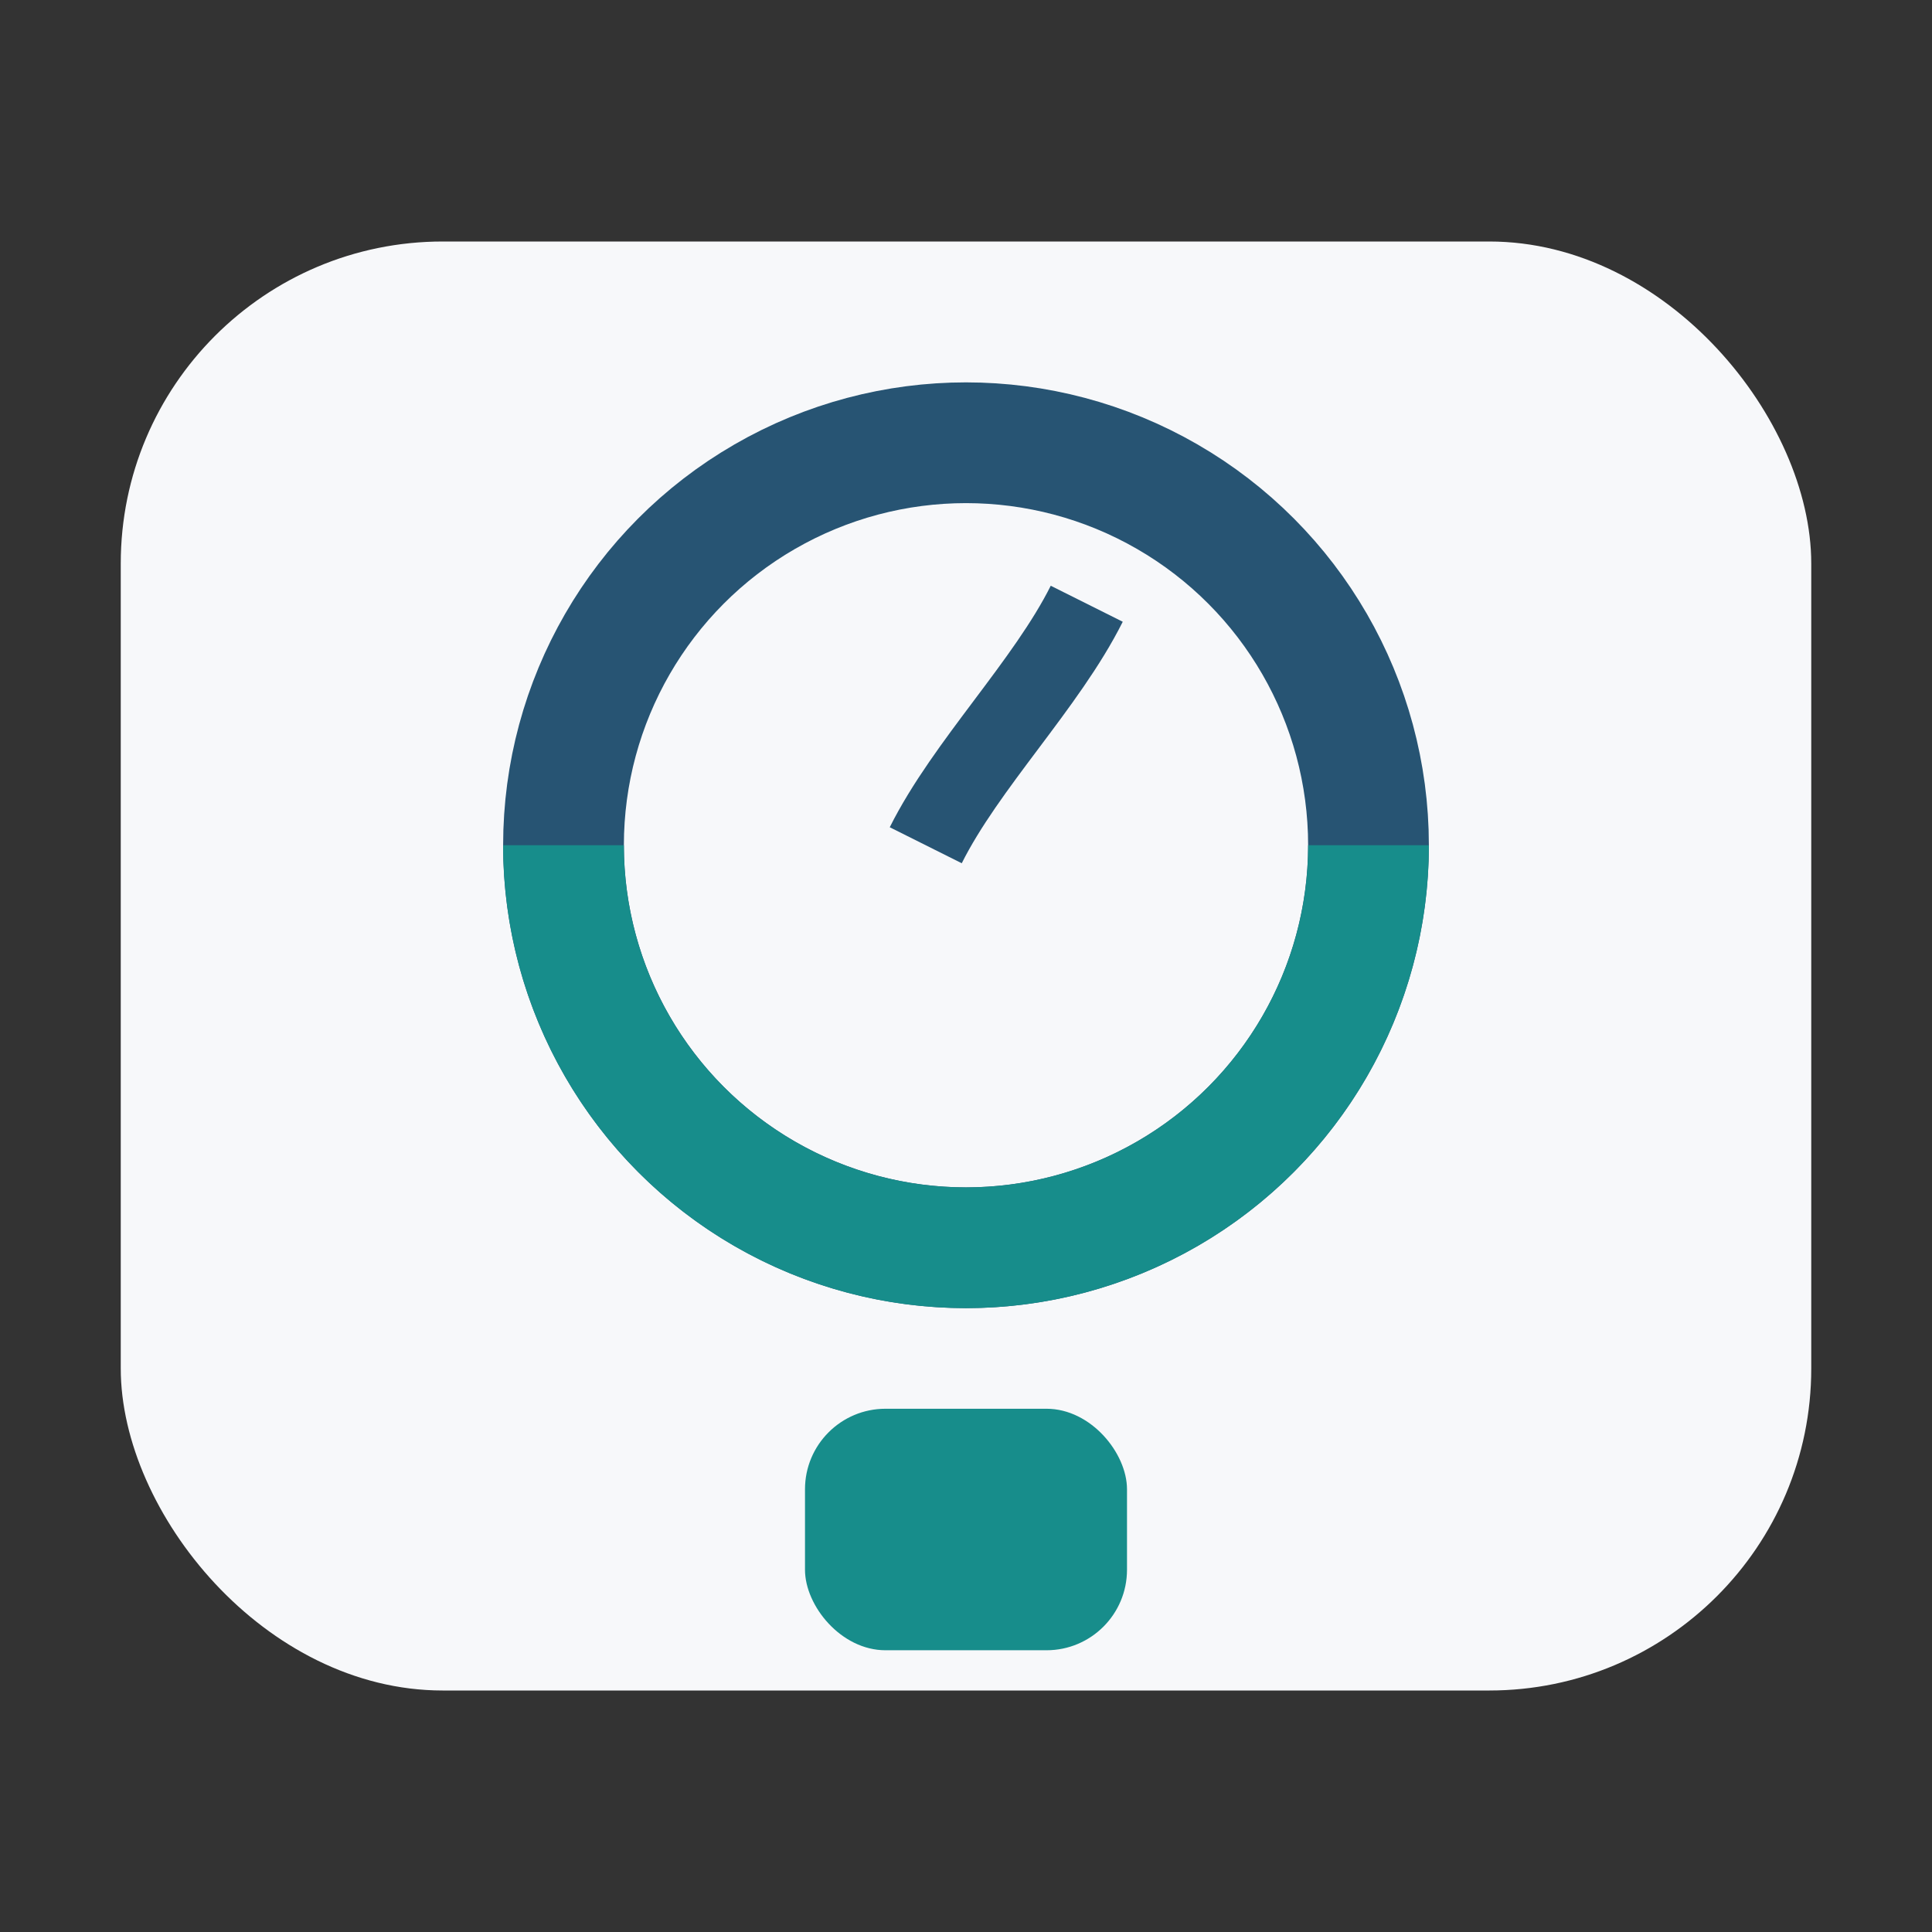 <?xml version="1.0" encoding="UTF-8"?>
<svg xmlns="http://www.w3.org/2000/svg" viewBox="0 0 48 48" width="48" height="48"><rect x="0" y="0" width="48" height="48" fill="#333333" stroke="none"/><rect x="3" y="6" width="42" height="36" rx="8" fill="#F7F8FA"/><circle cx="24" cy="21" r="10" stroke="#275473" stroke-width="3" fill="none"/><path d="M34 21a10 10 0 0 1-20 0" stroke="#178D8B" stroke-width="3" fill="none"/><path d="M23 21c1-2 3-4 4-6" stroke="#275473" stroke-width="2" fill="none"/><rect x="20" y="35" width="8" height="6" rx="2" fill="#178D8B"/></svg>